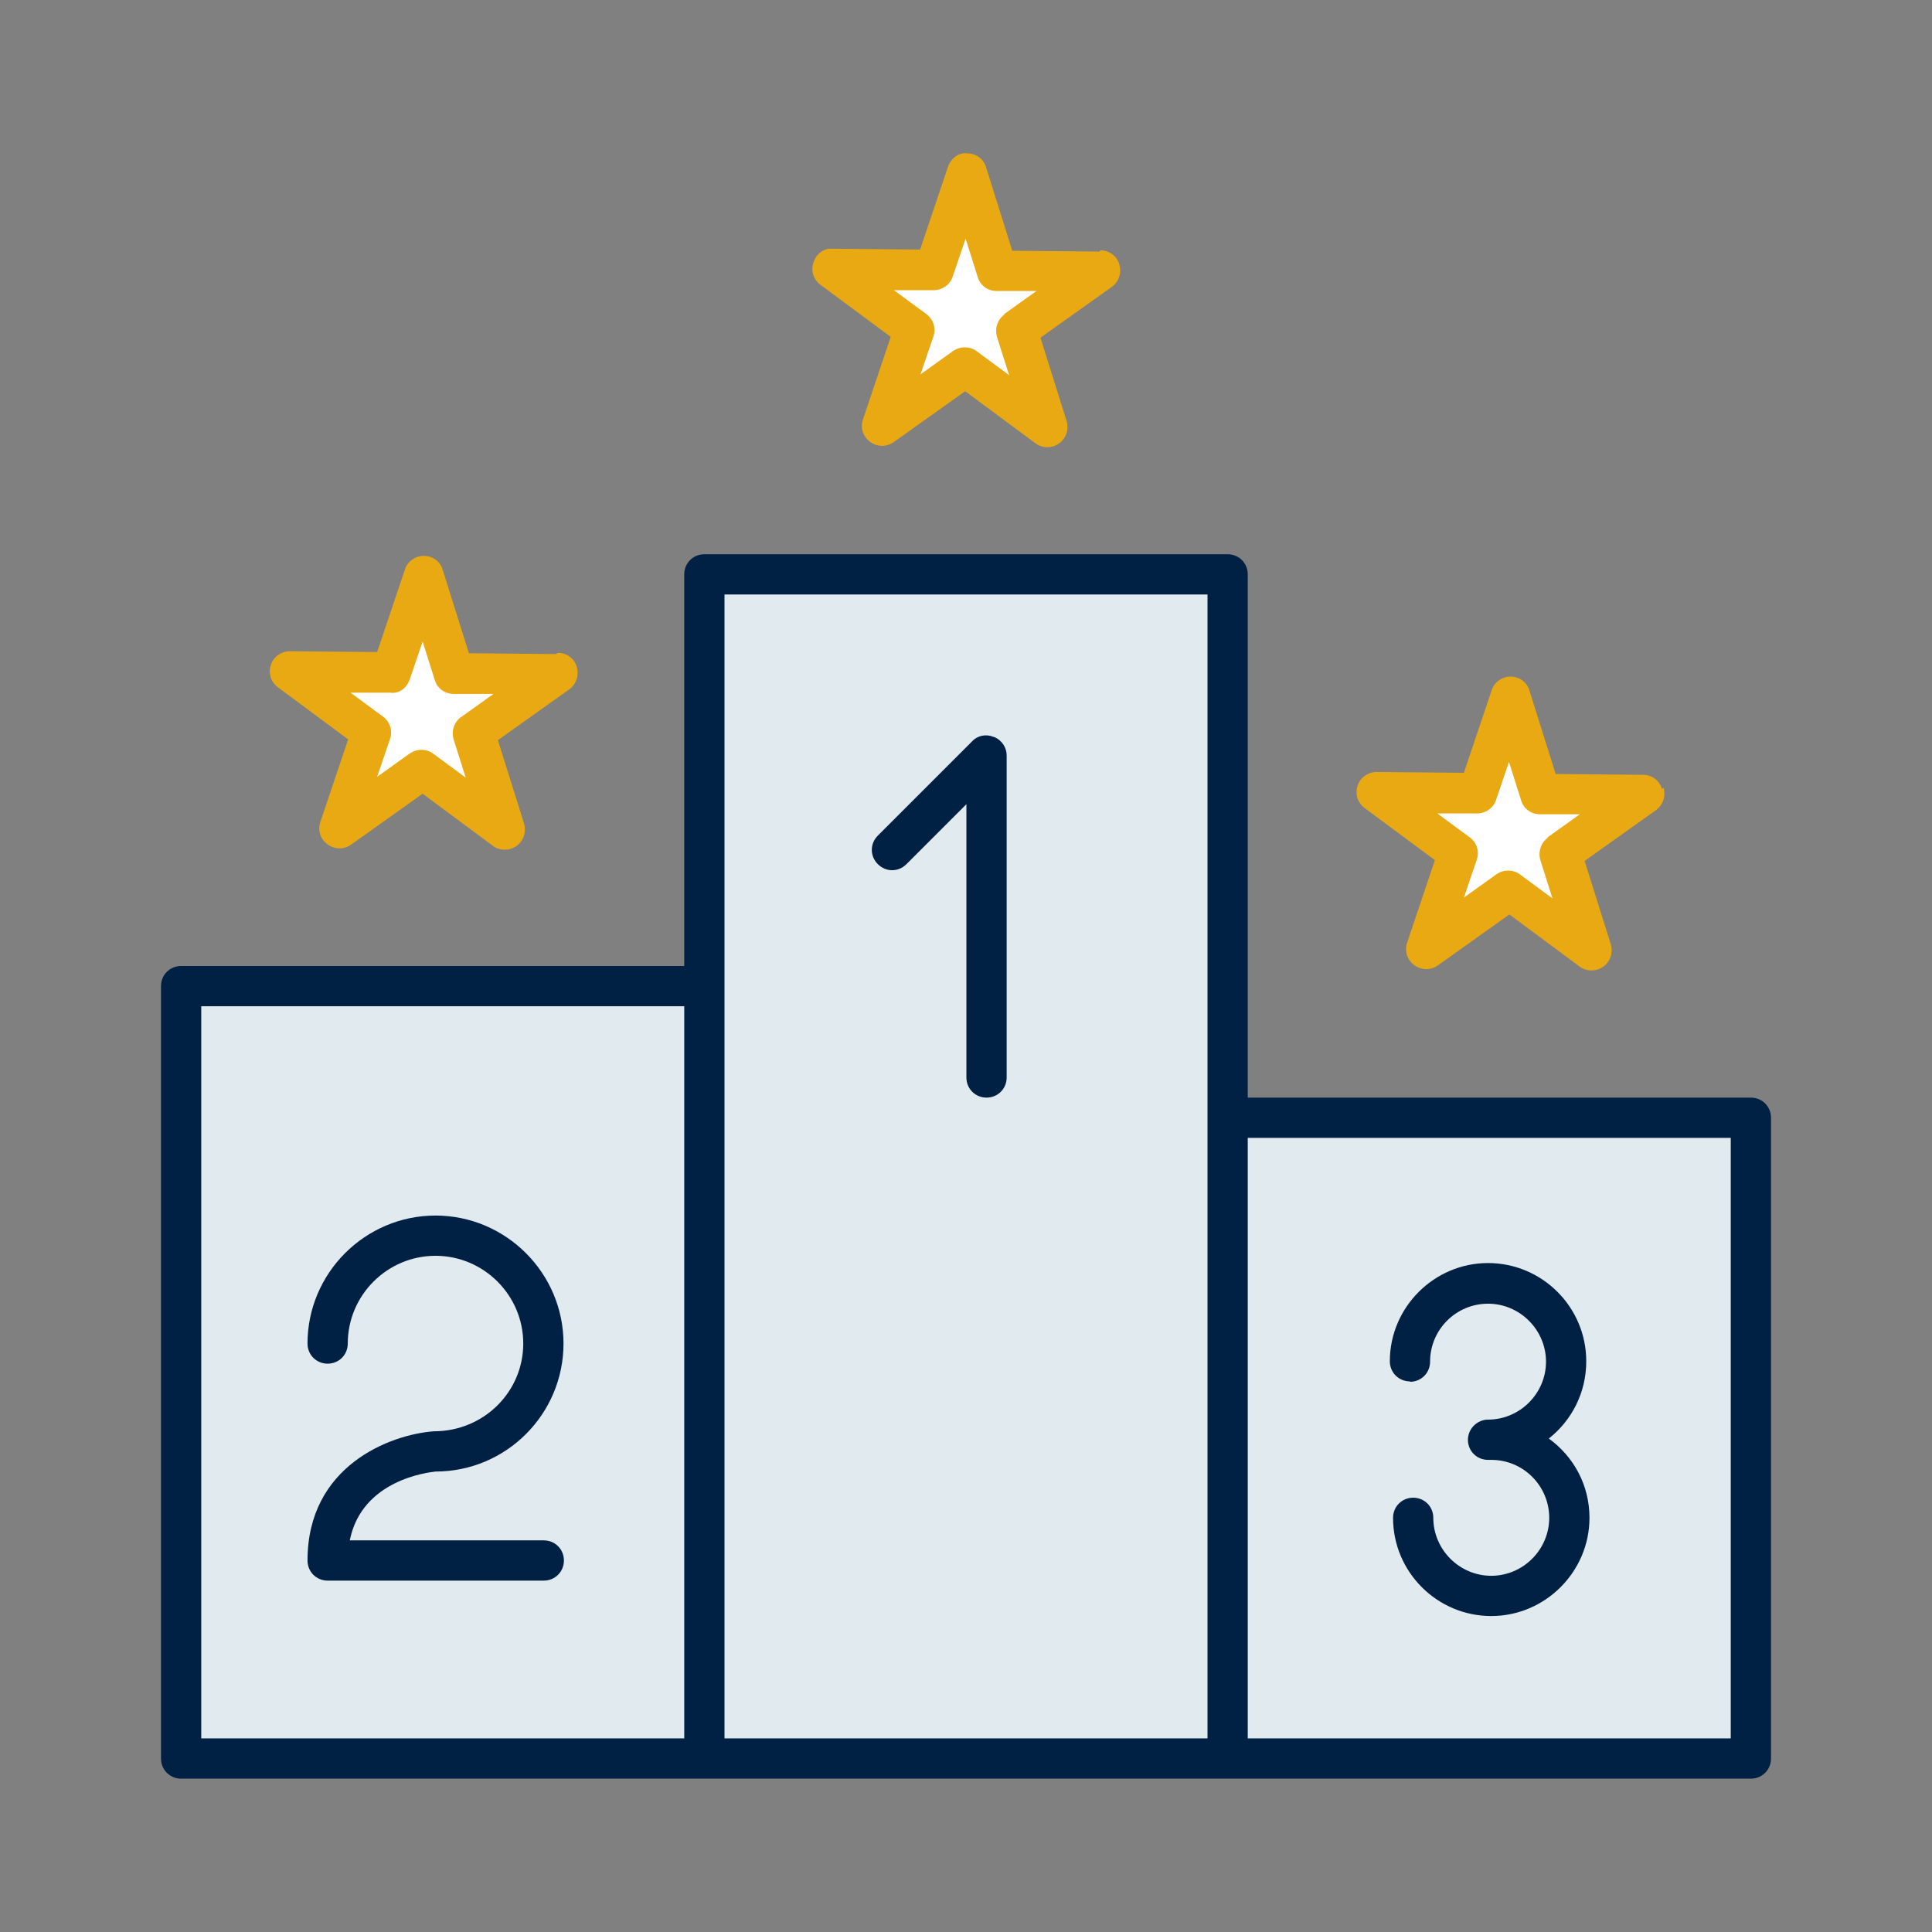 <?xml version="1.0" encoding="UTF-8"?>
<svg id="expanded_icons" xmlns="http://www.w3.org/2000/svg" viewBox="0 0 48 48">
  <rect x="0" y="0" width="48" height="48" fill="#808080" stroke="none"/>
  <defs>
    <style>
      .cls-1 {
        fill: #fff;
      }

      .cls-2 {
        fill: #002144;
      }

      .cls-3 {
        fill: #e9a912;
      }

      .cls-4 {
        fill: #e1eaef;
      }
    </style>
  </defs>
  <g id="especialidades_expanded">
    <polygon class="cls-1" points="20.69 6.68 23.22 6.71 24.02 4.31 24.78 6.72 27.31 6.75 25.25 8.22 26.01 10.63 23.98 9.12 21.92 10.59 22.72 8.19 20.69 6.68"/>
    <polygon class="cls-1" points="34.19 19.68 36.72 19.71 37.52 17.31 38.28 19.72 40.81 19.75 38.75 21.22 39.51 23.63 37.48 22.12 35.42 23.59 36.22 21.19 34.19 19.68"/>
    <polygon class="cls-1" points="7.19 16.68 9.72 16.71 10.52 14.31 11.28 16.72 13.81 16.75 11.75 18.22 12.51 20.63 10.48 19.12 8.42 20.59 9.22 18.19 7.19 16.68"/>
    <g>
      <path class="cls-3" d="m27.32,6.25l-2.17-.02-.65-2.07c-.06-.21-.25-.35-.47-.35-.21-.03-.41.13-.48.34l-.69,2.05-2.17-.02c-.23-.02-.41.13-.48.34-.07.21,0,.43.18.56l1.74,1.29-.69,2.05c-.07.21,0,.43.18.56.18.13.41.13.59,0l1.77-1.26,1.74,1.29c.09.07.19.1.3.1s.2-.03.29-.09c.18-.13.25-.35.19-.56l-.65-2.07,1.77-1.26c.18-.13.25-.35.19-.56-.06-.21-.25-.35-.47-.35Zm-2.36,1.56c-.18.13-.25.35-.19.56l.3.95-.8-.59c-.09-.07-.19-.1-.3-.1s-.2.03-.29.09l-.81.58.32-.94c.07-.21,0-.43-.18-.56l-.8-.59h.99s0,0,0,0c.21,0,.41-.14.47-.34l.32-.94.3.95c.06.21.25.35.47.35h.99s-.81.58-.81.58Z"/>
      <path class="cls-3" d="m41.29,19.6c-.06-.21-.25-.35-.47-.35l-2.17-.02-.65-2.07c-.06-.21-.25-.35-.47-.35h0c-.21,0-.41.14-.47.34l-.69,2.05-2.17-.02h0c-.21,0-.41.14-.47.34-.07.21,0,.43.18.56l1.74,1.29-.69,2.05c-.07.21,0,.43.18.56.18.13.41.13.59,0l1.77-1.26,1.74,1.29c.09.07.19.1.3.1s.2-.03.29-.09c.18-.13.25-.35.19-.56l-.65-2.07,1.77-1.26c.18-.13.25-.35.19-.56Zm-2.83,1.21c-.18.13-.25.35-.19.56l.3.95-.8-.59c-.09-.07-.19-.1-.3-.1s-.2.03-.29.09l-.81.58.32-.94c.07-.21,0-.43-.18-.56l-.8-.59h.99s0,0,0,0c.21,0,.41-.14.47-.34l.32-.94.3.95c.06.21.25.35.47.35h.99s-.81.58-.81.58Z"/>
      <path class="cls-3" d="m13.82,16.25l-2.17-.02-.65-2.07c-.06-.21-.25-.35-.47-.35h0c-.21,0-.41.14-.47.34l-.69,2.05-2.17-.02h0c-.21,0-.41.14-.47.34-.07.21,0,.43.18.56l1.74,1.29-.69,2.05c-.07.21,0,.43.18.56.18.13.41.13.59,0l1.77-1.26,1.74,1.29c.09.07.19.1.3.1s.2-.03.29-.09c.18-.13.25-.35.19-.56l-.65-2.07,1.77-1.26c.18-.13.25-.35.19-.56-.06-.21-.25-.35-.47-.35Zm-2.36,1.56c-.18.13-.25.35-.19.56l.3.95-.8-.59c-.09-.07-.19-.1-.3-.1s-.2.03-.29.09l-.81.58.32-.94c.07-.21,0-.43-.18-.56l-.8-.59h.99c.23.03.41-.13.48-.33l.32-.94.3.95c.06.21.25.35.47.35h.99s-.81.58-.81.58Z"/>
    </g>
    <rect class="cls-4" x="17.5" y="14.27" width="13" height="29.42"/>
    <rect class="cls-4" x="4.5" y="24.5" width="13" height="19.19"/>
    <rect class="cls-4" x="30.5" y="27.77" width="13" height="15.92"/>
    <g>
      <path class="cls-2" d="m43.5,27.27h-12.5v-13c0-.28-.22-.5-.5-.5h-13c-.28,0-.5.22-.5.5v9.73H4.5c-.28,0-.5.22-.5.5v19.19c0,.28.22.5.5.5h39c.28,0,.5-.22.5-.5v-15.92c0-.28-.22-.5-.5-.5Zm-38.5-2.27h12v18.19H5v-18.19Zm13-.5v-9.73h12v28.42h-12v-18.69Zm25,18.69h-12v-14.92h12v14.92Z"/>
      <path class="cls-2" d="m24.69,18.31c-.19-.08-.4-.04-.54.11l-2.34,2.34c-.2.2-.2.51,0,.71s.51.2.71,0l1.49-1.49v6.79c0,.28.22.5.5.5s.5-.22.5-.5v-8c0-.2-.12-.38-.31-.46Z"/>
      <path class="cls-2" d="m10.82,36.56c1.76,0,3.18-1.43,3.18-3.18s-1.43-3.18-3.18-3.18-3.18,1.43-3.18,3.18c0,.28.22.5.5.5s.5-.22.5-.5c0-1.2.98-2.18,2.18-2.18s2.18.98,2.18,2.18-.98,2.18-2.22,2.18c-1.09.08-3.14.86-3.14,3.21,0,.28.22.5.5.5h5.37c.28,0,.5-.22.5-.5s-.22-.5-.5-.5h-4.82c.3-1.51,1.96-1.69,2.13-1.71Z"/>
      <path class="cls-2" d="m35.03,34.33c.28,0,.5-.22.5-.5,0-.8.65-1.44,1.44-1.44s1.44.65,1.44,1.44-.65,1.44-1.44,1.44c-.01,0-.02,0-.03,0h0c-.26.02-.47.24-.47.5,0,.28.22.5.5.5.03,0,.06,0,.08,0,.8,0,1.44.65,1.44,1.44s-.65,1.44-1.44,1.44-1.44-.65-1.44-1.44c0-.28-.22-.5-.5-.5s-.5.22-.5.5c0,1.35,1.1,2.44,2.44,2.44s2.44-1.1,2.44-2.44c0-.81-.39-1.52-1.01-1.97.57-.45.93-1.14.93-1.92,0-1.35-1.1-2.44-2.44-2.44s-2.44,1.1-2.44,2.44c0,.28.22.5.5.5Z"/>
    </g>
  </g>
</svg>